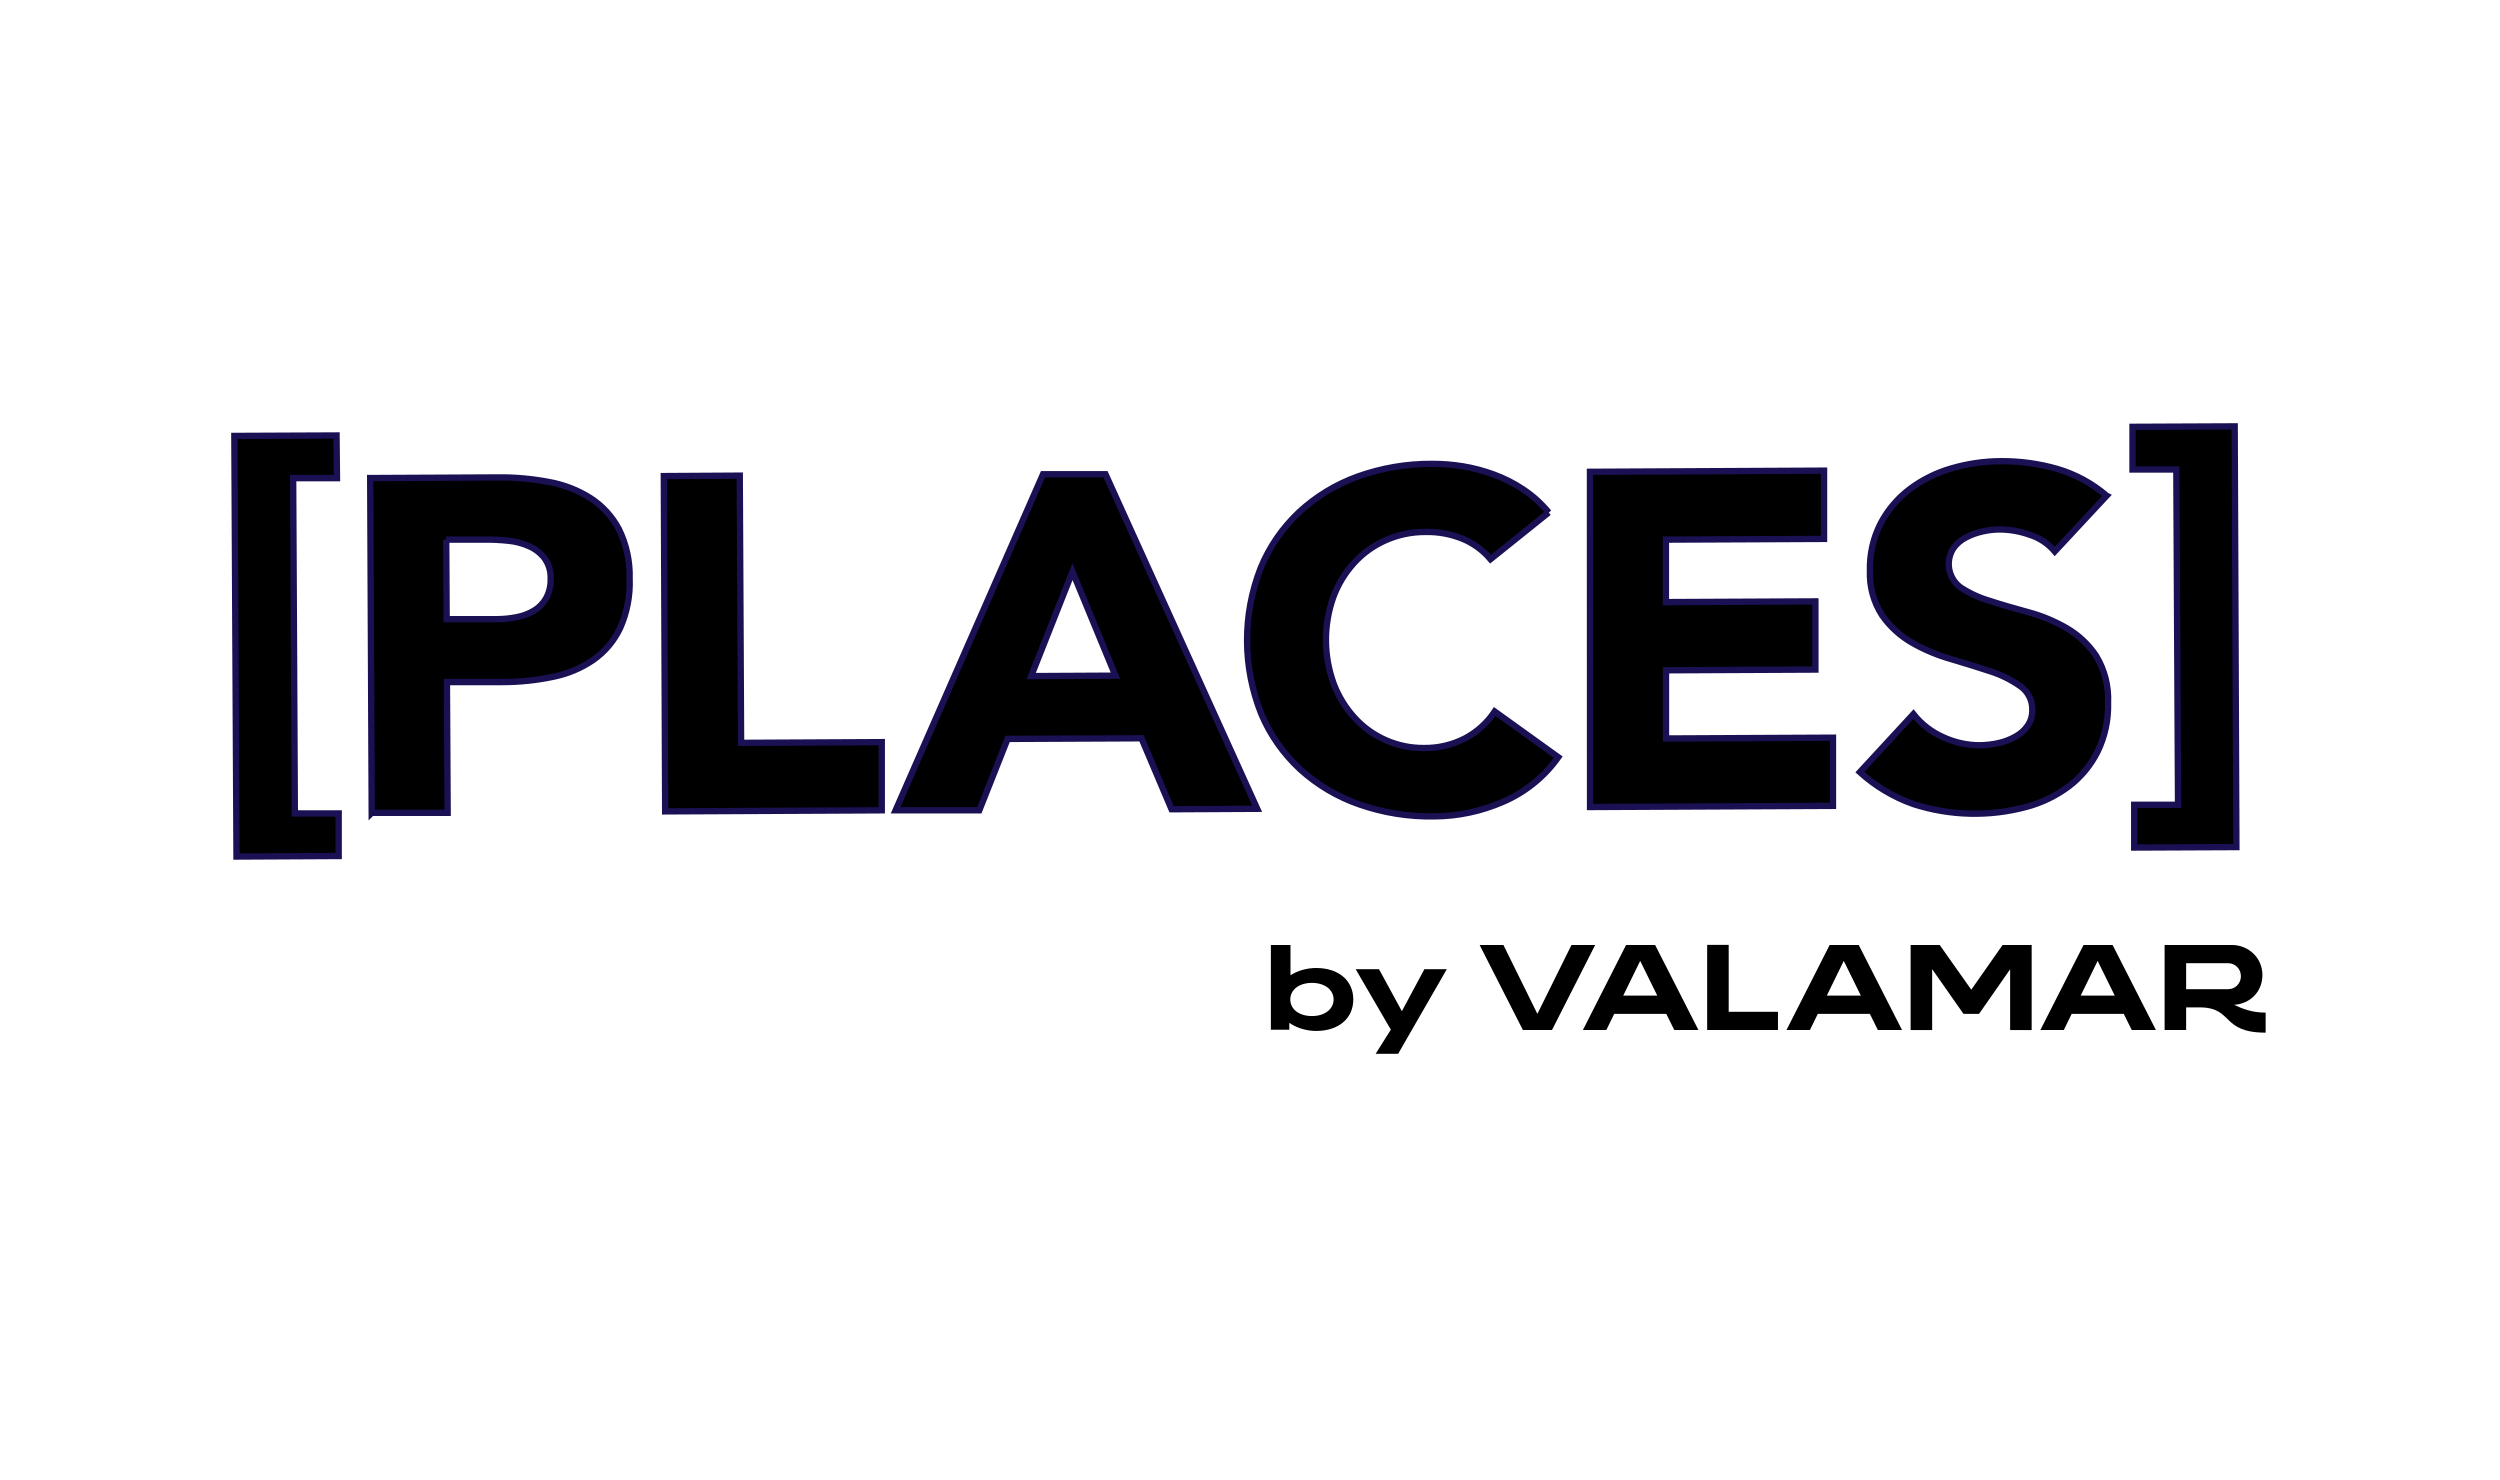 <svg width="282" height="167" viewBox="0 0 1175 696" version="1.1" xmlns="http://www.w3.org/2000/svg" xmlns:xlink="http://www.w3.org/1999/xlink" xml:space="preserve" xmlns:serif="http://www.serif.com/" style="fill-rule:evenodd;clip-rule:evenodd;"><g><g><path d="M158.068,204.719l-48.041,0.21l1.007,197.744l48.041,-0.252l0,-20.013l-20.601,-0l-0.797,-157.633l20.601,-0l-0.21,-20.056Zm16.531,177.395l35.706,0l-0.336,-61.467l26.098,-0c7.994,0.011 15.968,-0.819 23.789,-2.476c6.798,-1.34 13.251,-4.053 18.965,-7.972c5.428,-3.812 9.767,-8.975 12.587,-14.978c3.245,-7.29 4.767,-15.229 4.448,-23.203c0.245,-8.043 -1.484,-16.023 -5.035,-23.244c-3.131,-5.924 -7.723,-10.951 -13.343,-14.601c-5.977,-3.777 -12.632,-6.357 -19.593,-7.594c-7.854,-1.502 -15.837,-2.219 -23.832,-2.14l-60.167,0.294l0.713,157.381Zm35.035,-128.431l18.335,0c3.517,-0.034 7.033,0.135 10.531,0.504c3.432,0.279 6.793,1.13 9.944,2.517c2.883,1.224 5.409,3.158 7.343,5.623c2.043,2.807 3.079,6.222 2.936,9.691c0.121,3.213 -0.618,6.399 -2.139,9.231c-1.361,2.408 -3.328,4.419 -5.706,5.832c-2.458,1.471 -5.157,2.493 -7.972,3.021c-3.052,0.623 -6.158,0.946 -9.273,0.965l-23.789,-0l-0.21,-37.384Zm102.921,127.76l101.83,-0.504l-0,-32.055l-66.125,0.336l-0.629,-125.62l-35.706,0.21l0.63,157.633Zm108.333,-0.504l39.356,0l13.301,-33.566l62.935,-0.293l14.138,33.356l40.28,-0.21l-71.327,-157.297l-29.369,-0l-69.314,158.01Zm103.342,-63.313l-39.609,0.21l19.428,-49.09l20.181,48.88Zm203.703,-76.698c-3.425,-4.186 -7.454,-7.835 -11.96,-10.825c-4.327,-2.901 -8.99,-5.268 -13.888,-7.049c-4.745,-1.755 -9.65,-3.048 -14.642,-3.86c-4.733,-0.758 -9.516,-1.137 -14.309,-1.132c-11.922,-0.073 -23.766,1.943 -34.991,5.958c-10.24,3.679 -19.629,9.388 -27.608,16.782c-7.819,7.368 -13.97,16.323 -18.044,26.265c-8.617,22.077 -8.497,46.609 0.336,68.6c4.182,9.896 10.434,18.78 18.338,26.056c8.05,7.304 17.499,12.899 27.773,16.447c11.258,3.918 23.117,5.821 35.035,5.622c11.165,-0.042 22.203,-2.37 32.435,-6.839c10.434,-4.467 19.436,-11.726 26.012,-20.978l-29.872,-21.482c-3.514,5.282 -8.289,9.607 -13.888,12.587c-6.003,3.101 -12.672,4.672 -19.428,4.573c-6.122,0.048 -12.183,-1.193 -17.794,-3.644c-5.61,-2.451 -10.639,-6.055 -14.765,-10.579c-4.256,-4.657 -7.587,-10.082 -9.818,-15.986c-4.793,-13.115 -4.868,-27.492 -0.209,-40.656c2.179,-5.968 5.499,-11.455 9.778,-16.154c4.14,-4.545 9.184,-8.175 14.809,-10.657c5.868,-2.594 12.213,-3.924 18.629,-3.902c6.077,-0.141 12.12,0.973 17.749,3.273c5.01,2.109 9.453,5.373 12.963,9.524l27.359,-21.944Zm19.423,138.459l114.209,-0.545l-0,-32.056l-78.502,0.378l0,-32.055l70.235,-0.336l0,-32.055l-70.276,0.335l0,-29.37l74.346,-0.335l-0,-32.098l-110.053,0.546l0.041,157.591Zm242.849,-146.347c-6.737,-5.795 -14.634,-10.086 -23.161,-12.587c-8.632,-2.485 -17.578,-3.715 -26.557,-3.65c-7.826,0.035 -15.607,1.165 -23.12,3.356c-7.118,2.021 -13.803,5.335 -19.719,9.776c-5.692,4.296 -10.363,9.798 -13.679,16.112c-3.518,6.887 -5.249,14.548 -5.036,22.279c-0.291,7.419 1.716,14.746 5.749,20.979c3.707,5.283 8.535,9.682 14.141,12.881c5.779,3.293 11.934,5.871 18.335,7.678c6.547,1.93 12.586,3.818 18.334,5.706c5.022,1.602 9.774,3.95 14.097,6.965c1.802,1.249 3.264,2.927 4.253,4.883c0.989,1.956 1.474,4.128 1.414,6.32c0.056,2.622 -0.69,5.199 -2.141,7.384c-1.481,2.123 -3.436,3.876 -5.708,5.119c-2.488,1.413 -5.174,2.446 -7.972,3.063c-2.891,0.653 -5.845,1.005 -8.811,1.049c-5.968,0.003 -11.87,-1.301 -17.286,-3.818c-5.465,-2.422 -10.262,-6.137 -13.97,-10.826l-25.176,27.273c7.311,6.631 15.869,11.738 25.176,15.02c17.234,5.565 35.714,6.016 53.202,1.301c7.181,-1.929 13.929,-5.204 19.886,-9.65c5.693,-4.338 10.311,-9.921 13.512,-16.321c3.469,-7.156 5.151,-15.045 4.909,-22.993c0.358,-7.719 -1.586,-15.371 -5.581,-21.986c-3.573,-5.377 -8.341,-9.857 -13.929,-13.09c-5.644,-3.272 -11.698,-5.783 -17.999,-7.469c-6.42,-1.762 -12.59,-3.524 -17.958,-5.286c-4.924,-1.416 -9.605,-3.566 -13.888,-6.378c-2.801,-2.075 -4.704,-5.142 -5.319,-8.573c-0.619,-3.431 0.101,-6.968 2.003,-9.888c1.544,-2.125 3.57,-3.851 5.916,-5.035c2.462,-1.283 5.089,-2.229 7.804,-2.811c2.615,-0.61 5.29,-0.92 7.972,-0.923c4.805,0.026 9.572,0.863 14.097,2.475c4.611,1.441 8.714,4.163 11.833,7.846l24.377,-26.181Zm12.963,165.396l48.043,-0.211l-0.798,-197.785l-48.039,0.209l-0,20.056l20.599,-0l0.798,157.633l-20.603,-0l0,20.098Z" style="fill-rule:nonzero;"/><g><path d="M158.068,204.719l-48.041,0.21l1.007,197.744l48.041,-0.252l0,-20.013l-20.601,-0l-0.797,-157.633l20.601,-0l-0.21,-20.056Zm16.531,177.395l35.706,0l-0.336,-61.467l26.098,-0c7.994,0.011 15.968,-0.819 23.789,-2.476c6.798,-1.34 13.251,-4.053 18.965,-7.972c5.428,-3.812 9.767,-8.975 12.587,-14.978c3.245,-7.29 4.767,-15.229 4.448,-23.203c0.245,-8.043 -1.484,-16.023 -5.035,-23.244c-3.131,-5.924 -7.723,-10.951 -13.343,-14.601c-5.977,-3.777 -12.632,-6.357 -19.593,-7.594c-7.854,-1.502 -15.837,-2.219 -23.832,-2.14l-60.167,0.294l0.713,157.381Zm35.035,-128.431l18.335,0c3.517,-0.034 7.033,0.135 10.531,0.504c3.432,0.279 6.793,1.13 9.944,2.517c2.883,1.224 5.409,3.158 7.343,5.623c2.043,2.807 3.079,6.222 2.936,9.691c0.121,3.213 -0.618,6.399 -2.139,9.231c-1.361,2.408 -3.328,4.419 -5.706,5.832c-2.458,1.471 -5.157,2.493 -7.972,3.021c-3.052,0.623 -6.158,0.946 -9.273,0.965l-23.789,-0l-0.21,-37.384Zm102.921,127.76l101.83,-0.504l-0,-32.055l-66.125,0.336l-0.629,-125.62l-35.706,0.21l0.63,157.633Zm108.333,-0.504l39.356,0l13.301,-33.566l62.935,-0.293l14.138,33.356l40.28,-0.21l-71.327,-157.297l-29.369,-0l-69.314,158.01Zm103.342,-63.313l-39.609,0.21l19.428,-49.09l20.181,48.88Zm203.703,-76.698c-3.425,-4.186 -7.454,-7.835 -11.96,-10.825c-4.327,-2.901 -8.99,-5.268 -13.888,-7.049c-4.745,-1.755 -9.65,-3.048 -14.642,-3.86c-4.733,-0.758 -9.516,-1.137 -14.309,-1.132c-11.922,-0.073 -23.766,1.943 -34.991,5.958c-10.24,3.679 -19.629,9.388 -27.608,16.782c-7.819,7.368 -13.97,16.323 -18.044,26.265c-8.617,22.077 -8.497,46.609 0.336,68.6c4.182,9.896 10.434,18.78 18.338,26.056c8.05,7.304 17.499,12.899 27.773,16.447c11.258,3.918 23.117,5.821 35.035,5.622c11.165,-0.042 22.203,-2.37 32.435,-6.839c10.434,-4.467 19.436,-11.726 26.012,-20.978l-29.872,-21.482c-3.514,5.282 -8.289,9.607 -13.888,12.587c-6.003,3.101 -12.672,4.672 -19.428,4.573c-6.122,0.048 -12.183,-1.193 -17.794,-3.644c-5.61,-2.451 -10.639,-6.055 -14.765,-10.579c-4.256,-4.657 -7.587,-10.082 -9.818,-15.986c-4.793,-13.115 -4.868,-27.492 -0.209,-40.656c2.179,-5.968 5.499,-11.455 9.778,-16.154c4.14,-4.545 9.184,-8.175 14.809,-10.657c5.868,-2.594 12.213,-3.924 18.629,-3.902c6.077,-0.141 12.12,0.973 17.749,3.273c5.01,2.109 9.453,5.373 12.963,9.524l27.359,-21.944Zm19.423,138.459l114.209,-0.545l-0,-32.056l-78.502,0.378l0,-32.055l70.235,-0.336l0,-32.055l-70.276,0.335l0,-29.37l74.346,-0.335l-0,-32.098l-110.053,0.546l0.041,157.591Zm242.849,-146.347c-6.737,-5.795 -14.634,-10.086 -23.161,-12.587c-8.632,-2.485 -17.578,-3.715 -26.557,-3.65c-7.826,0.035 -15.607,1.165 -23.12,3.356c-7.118,2.021 -13.803,5.335 -19.719,9.776c-5.692,4.296 -10.363,9.798 -13.679,16.112c-3.518,6.887 -5.249,14.548 -5.036,22.279c-0.291,7.419 1.716,14.746 5.749,20.979c3.707,5.283 8.535,9.682 14.141,12.881c5.779,3.293 11.934,5.871 18.335,7.678c6.547,1.93 12.586,3.818 18.334,5.706c5.022,1.602 9.774,3.95 14.097,6.965c1.802,1.249 3.264,2.927 4.253,4.883c0.989,1.956 1.474,4.128 1.414,6.32c0.056,2.622 -0.69,5.199 -2.141,7.384c-1.481,2.123 -3.436,3.876 -5.708,5.119c-2.488,1.413 -5.174,2.446 -7.972,3.063c-2.891,0.653 -5.845,1.005 -8.811,1.049c-5.968,0.003 -11.87,-1.301 -17.286,-3.818c-5.465,-2.422 -10.262,-6.137 -13.97,-10.826l-25.176,27.273c7.311,6.631 15.869,11.738 25.176,15.02c17.234,5.565 35.714,6.016 53.202,1.301c7.181,-1.929 13.929,-5.204 19.886,-9.65c5.693,-4.338 10.311,-9.921 13.512,-16.321c3.469,-7.156 5.151,-15.045 4.909,-22.993c0.358,-7.719 -1.586,-15.371 -5.581,-21.986c-3.573,-5.377 -8.341,-9.857 -13.929,-13.09c-5.644,-3.272 -11.698,-5.783 -17.999,-7.469c-6.42,-1.762 -12.59,-3.524 -17.958,-5.286c-4.924,-1.416 -9.605,-3.566 -13.888,-6.378c-2.801,-2.075 -4.704,-5.142 -5.319,-8.573c-0.619,-3.431 0.101,-6.968 2.003,-9.888c1.544,-2.125 3.57,-3.851 5.916,-5.035c2.462,-1.283 5.089,-2.229 7.804,-2.811c2.615,-0.61 5.29,-0.92 7.972,-0.923c4.805,0.026 9.572,0.863 14.097,2.475c4.611,1.441 8.714,4.163 11.833,7.846l24.377,-26.181Zm12.963,165.396l48.043,-0.211l-0.798,-197.785l-48.039,0.209l-0,20.056l20.599,-0l0.798,157.633l-20.603,-0l0,20.098Z" style="fill-rule:nonzero;stroke:#1a1154;stroke-width:2.98px;"/></g><g><path d="M1027.59,465.032l-0,-12.22l19.733,-0c3.376,-0 6.014,2.685 6.014,6.107c-0,3.423 -2.641,6.108 -6.014,6.108l-19.733,-0l-0,0.005Zm21.42,-20.787l-31.541,0l0,39.973l10.121,0l-0,-10.624l7.024,-0c15.175,0.341 9.449,11.874 30.358,11.874l-0,-9.42c-6.637,-0 -10.792,-1.827 -14.84,-3.654c7.584,-0.517 13.321,-6.167 13.321,-14.047c0,-7.879 -6.349,-14.102 -14.443,-14.102Z" style="fill-rule:nonzero;"/><path d="M979.361,444.245l-20.296,39.968l11.019,0l3.712,-7.593l24.456,0l3.771,7.593l11.355,0l-20.356,-39.968l-13.661,0Zm6.629,7.483l8.043,16.33l-16.026,0l7.983,-16.33Z" style="fill-rule:nonzero;"/><path d="M860.005,444.245l-20.296,39.968l11.019,0l3.712,-7.593l24.456,0l3.771,7.593l11.355,0l-20.356,-39.968l-13.661,0Zm6.629,7.483l8.043,16.33l-16.026,0l7.983,-16.33Z" style="fill-rule:nonzero;"/><path d="M802.42,444.194l0,40.028l33.282,0l0,-8.567l-23.162,0l0,-31.461l-10.12,0Z" style="fill-rule:nonzero;"/><path d="M764.296,444.245l-20.293,39.968l11.019,0l3.712,-7.593l24.456,0l3.768,7.593l11.355,0l-20.353,-39.968l-13.664,0Zm6.636,7.483l8.043,16.33l-16.026,0l7.983,-16.33Z" style="fill-rule:nonzero;"/><path d="M738.627,444.26l-16.025,32.375l-15.962,-32.375l-11.188,-0l20.346,39.968l13.668,-0l20.297,-39.968l-11.136,-0Z" style="fill-rule:nonzero;"/><path d="M898.07,484.233l10.12,0l0,-28.621l14.731,21.023l7.308,0l14.615,-20.963l0,28.561l10.121,0l-0,-39.988l-13.657,0l-14.731,21.023l-14.843,-21.023l-13.664,0l-0,39.988Z" style="fill-rule:nonzero;"/><path d="M605.976,480.84l0,3.247l-8.665,0l-0,-39.827l9.225,-0l0,14.222c3.424,-2.208 7.744,-3.412 12.064,-3.412c10.807,-0 17.462,6.092 17.462,14.794c-0,8.703 -6.655,14.795 -17.462,14.795c-4.547,0 -9.128,-1.37 -12.624,-3.814m20.831,-10.981c-0,-4.617 -4.219,-7.799 -10.184,-7.799c-5.965,0 -10.184,3.182 -10.184,7.799c0,4.618 4.185,7.799 10.184,7.799c5.998,0 10.184,-3.247 10.184,-7.799Z" style="fill-rule:nonzero;"/><path d="M653.721,484.082l-16.544,-28.445l10.975,-0l10.743,19.743l10.576,-19.743l10.545,-0l-22.87,39.757l-10.572,-0l7.114,-11.312l0.033,-0Z" style="fill-rule:nonzero;"/></g></g></g></svg>